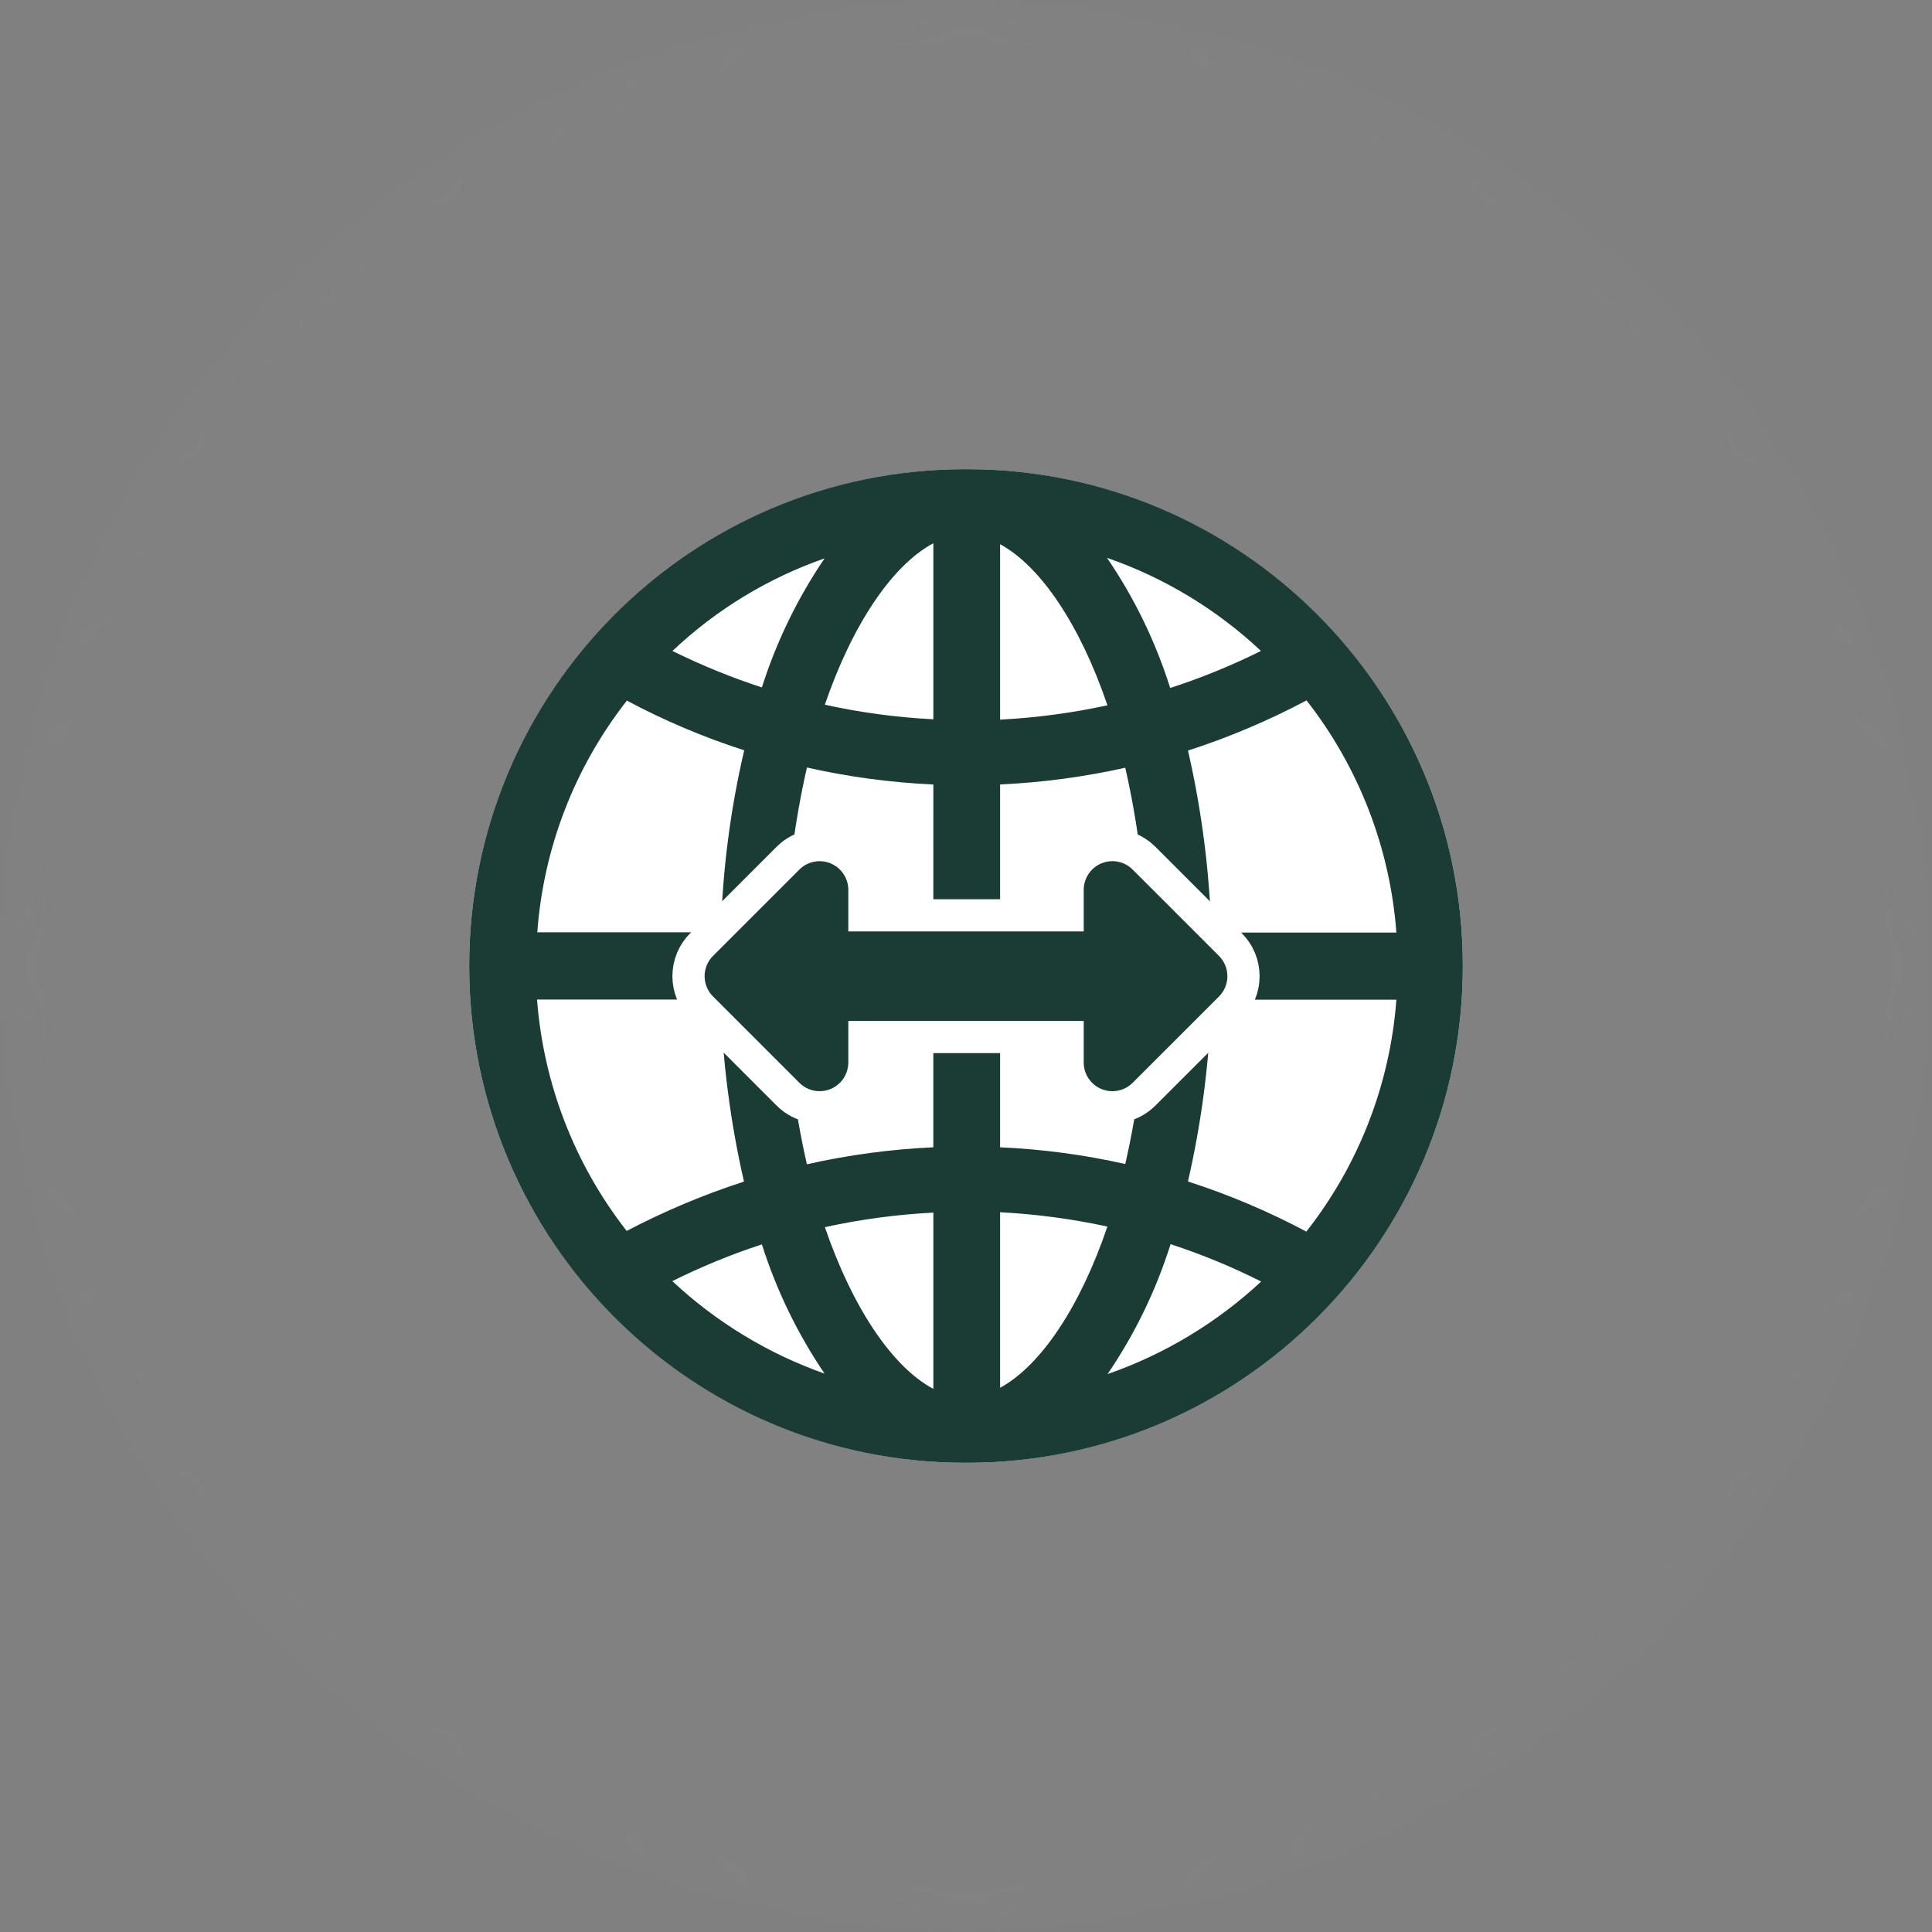 <svg width="60" height="60" viewBox="0 0 60 60" fill="none" xmlns="http://www.w3.org/2000/svg">
<rect x="0" y="0" width="60" height="60" fill="#808080" stroke="none"/>
<mask id="mask0_1697_1352" style="mask-type:alpha" maskUnits="userSpaceOnUse" x="0" y="0" width="60" height="60">
<path d="M30 60C46.569 60 60 46.569 60 30C60 13.431 46.569 0 30 0C13.431 0 0 13.431 0 30C0 46.569 13.431 60 30 60Z" fill="white"/>
</mask>
<g mask="url(#mask0_1697_1352)">
<path opacity="0.2" d="M30 60C46.569 60 60 46.569 60 30C60 13.431 46.569 0 30 0C13.431 0 0 13.431 0 30C0 46.569 13.431 60 30 60Z" fill="#898B8F"/>
<path d="M44.929 30C44.929 38.245 38.245 44.928 30 44.928C21.755 44.928 15.071 38.245 15.071 30C15.071 21.755 21.755 15.071 30 15.071C38.245 15.071 44.929 21.755 44.929 30Z" fill="white" stroke="white"/>
<path d="M30.022 14.571H29.971C21.463 14.573 14.569 21.482 14.571 30.004C14.574 38.524 21.471 45.431 29.978 45.428H30.029C38.536 45.426 45.431 38.517 45.429 29.996C45.426 21.476 38.529 14.569 30.022 14.571ZM43.366 28.962H37.62C37.563 27.058 37.32 25.165 36.894 23.309C38.165 22.9 39.397 22.378 40.575 21.751C42.199 23.826 43.17 26.335 43.366 28.962H43.366ZM28.985 28.962H24.409C24.458 27.236 24.676 25.519 25.06 23.836C26.351 24.127 27.664 24.303 28.986 24.363L28.985 28.962ZM28.985 31.039V35.63C27.663 35.691 26.35 35.867 25.059 36.158C24.676 34.477 24.457 32.763 24.408 31.039H28.984H28.985ZM31.059 31.039H35.597C35.548 32.76 35.33 34.472 34.946 36.15C33.668 35.862 32.367 35.688 31.059 35.631V31.039ZM31.059 28.962V24.362C32.367 24.302 33.667 24.128 34.946 23.843C35.33 25.524 35.548 27.238 35.598 28.962H31.059ZM39.159 20.216C38.25 20.669 37.308 21.053 36.341 21.366C35.889 19.93 35.228 18.567 34.379 17.324C36.159 17.941 37.788 18.927 39.161 20.216H39.159ZM34.391 21.904C33.294 22.142 32.179 22.291 31.059 22.349V16.901C32.318 17.583 33.547 19.415 34.391 21.9V21.904ZM28.986 16.871V22.338C27.852 22.281 26.725 22.13 25.616 21.885C26.475 19.378 27.719 17.546 28.986 16.871ZM25.608 17.341C24.769 18.576 24.113 19.926 23.661 21.349C22.709 21.038 21.781 20.66 20.884 20.216C22.238 18.935 23.848 17.955 25.608 17.341ZM19.469 21.758C20.635 22.381 21.854 22.897 23.112 23.301C22.679 25.156 22.436 27.05 22.386 28.953H16.686C16.878 26.332 17.847 23.827 19.469 21.758ZM16.677 31.042H22.379C22.436 32.945 22.679 34.839 23.105 36.695C21.849 37.102 20.631 37.615 19.462 38.228C17.845 36.159 16.876 33.657 16.678 31.038L16.677 31.042ZM20.876 39.788C21.776 39.34 22.706 38.958 23.661 38.645C24.113 40.07 24.769 41.422 25.608 42.659C23.849 42.037 22.238 41.058 20.876 39.783V39.788ZM25.616 38.111C26.725 37.868 27.852 37.716 28.986 37.659V43.133C27.711 42.453 26.475 40.615 25.616 38.107V38.111ZM31.059 43.103V37.647C32.179 37.706 33.294 37.854 34.391 38.092C33.547 40.585 32.318 42.416 31.059 43.099V43.103ZM34.391 42.681C35.24 41.438 35.901 40.075 36.353 38.639C37.319 38.954 38.259 39.342 39.167 39.799C37.791 41.079 36.165 42.059 34.391 42.676V42.681ZM40.574 38.251C39.396 37.623 38.164 37.102 36.893 36.692C37.319 34.839 37.562 32.948 37.619 31.047H43.366C43.17 33.669 42.199 36.173 40.575 38.241L40.574 38.251Z" fill="#1A3C34"/>
<path d="M34.014 26.351C34.269 26.245 34.548 26.218 34.818 26.271C35.088 26.325 35.336 26.458 35.53 26.653L38.211 29.334C38.34 29.463 38.442 29.616 38.512 29.785C38.582 29.953 38.618 30.134 38.618 30.317C38.618 30.499 38.582 30.68 38.512 30.849C38.442 31.017 38.34 31.171 38.211 31.3L35.529 33.981C35.335 34.175 35.087 34.308 34.818 34.361C34.548 34.415 34.269 34.388 34.014 34.282C33.76 34.177 33.543 33.999 33.39 33.77C33.237 33.542 33.156 33.273 33.156 32.998V32.205H26.845V32.998C26.844 33.273 26.763 33.542 26.61 33.77C26.457 33.999 26.24 34.177 25.986 34.282C25.732 34.387 25.452 34.415 25.182 34.361C24.913 34.307 24.665 34.175 24.471 33.98L21.79 31.299C21.66 31.17 21.558 31.017 21.488 30.848C21.418 30.68 21.382 30.499 21.382 30.316C21.382 30.134 21.418 29.953 21.488 29.784C21.558 29.615 21.66 29.462 21.79 29.333L24.471 26.652C24.665 26.457 24.913 26.325 25.183 26.272C25.452 26.218 25.732 26.246 25.986 26.351C26.24 26.456 26.457 26.634 26.61 26.863C26.763 27.091 26.845 27.36 26.845 27.636V28.427H33.156V27.636C33.156 27.361 33.237 27.092 33.39 26.863C33.543 26.634 33.76 26.456 34.014 26.351Z" fill="#1A3C34" stroke="white"/>
</g>
</svg>
